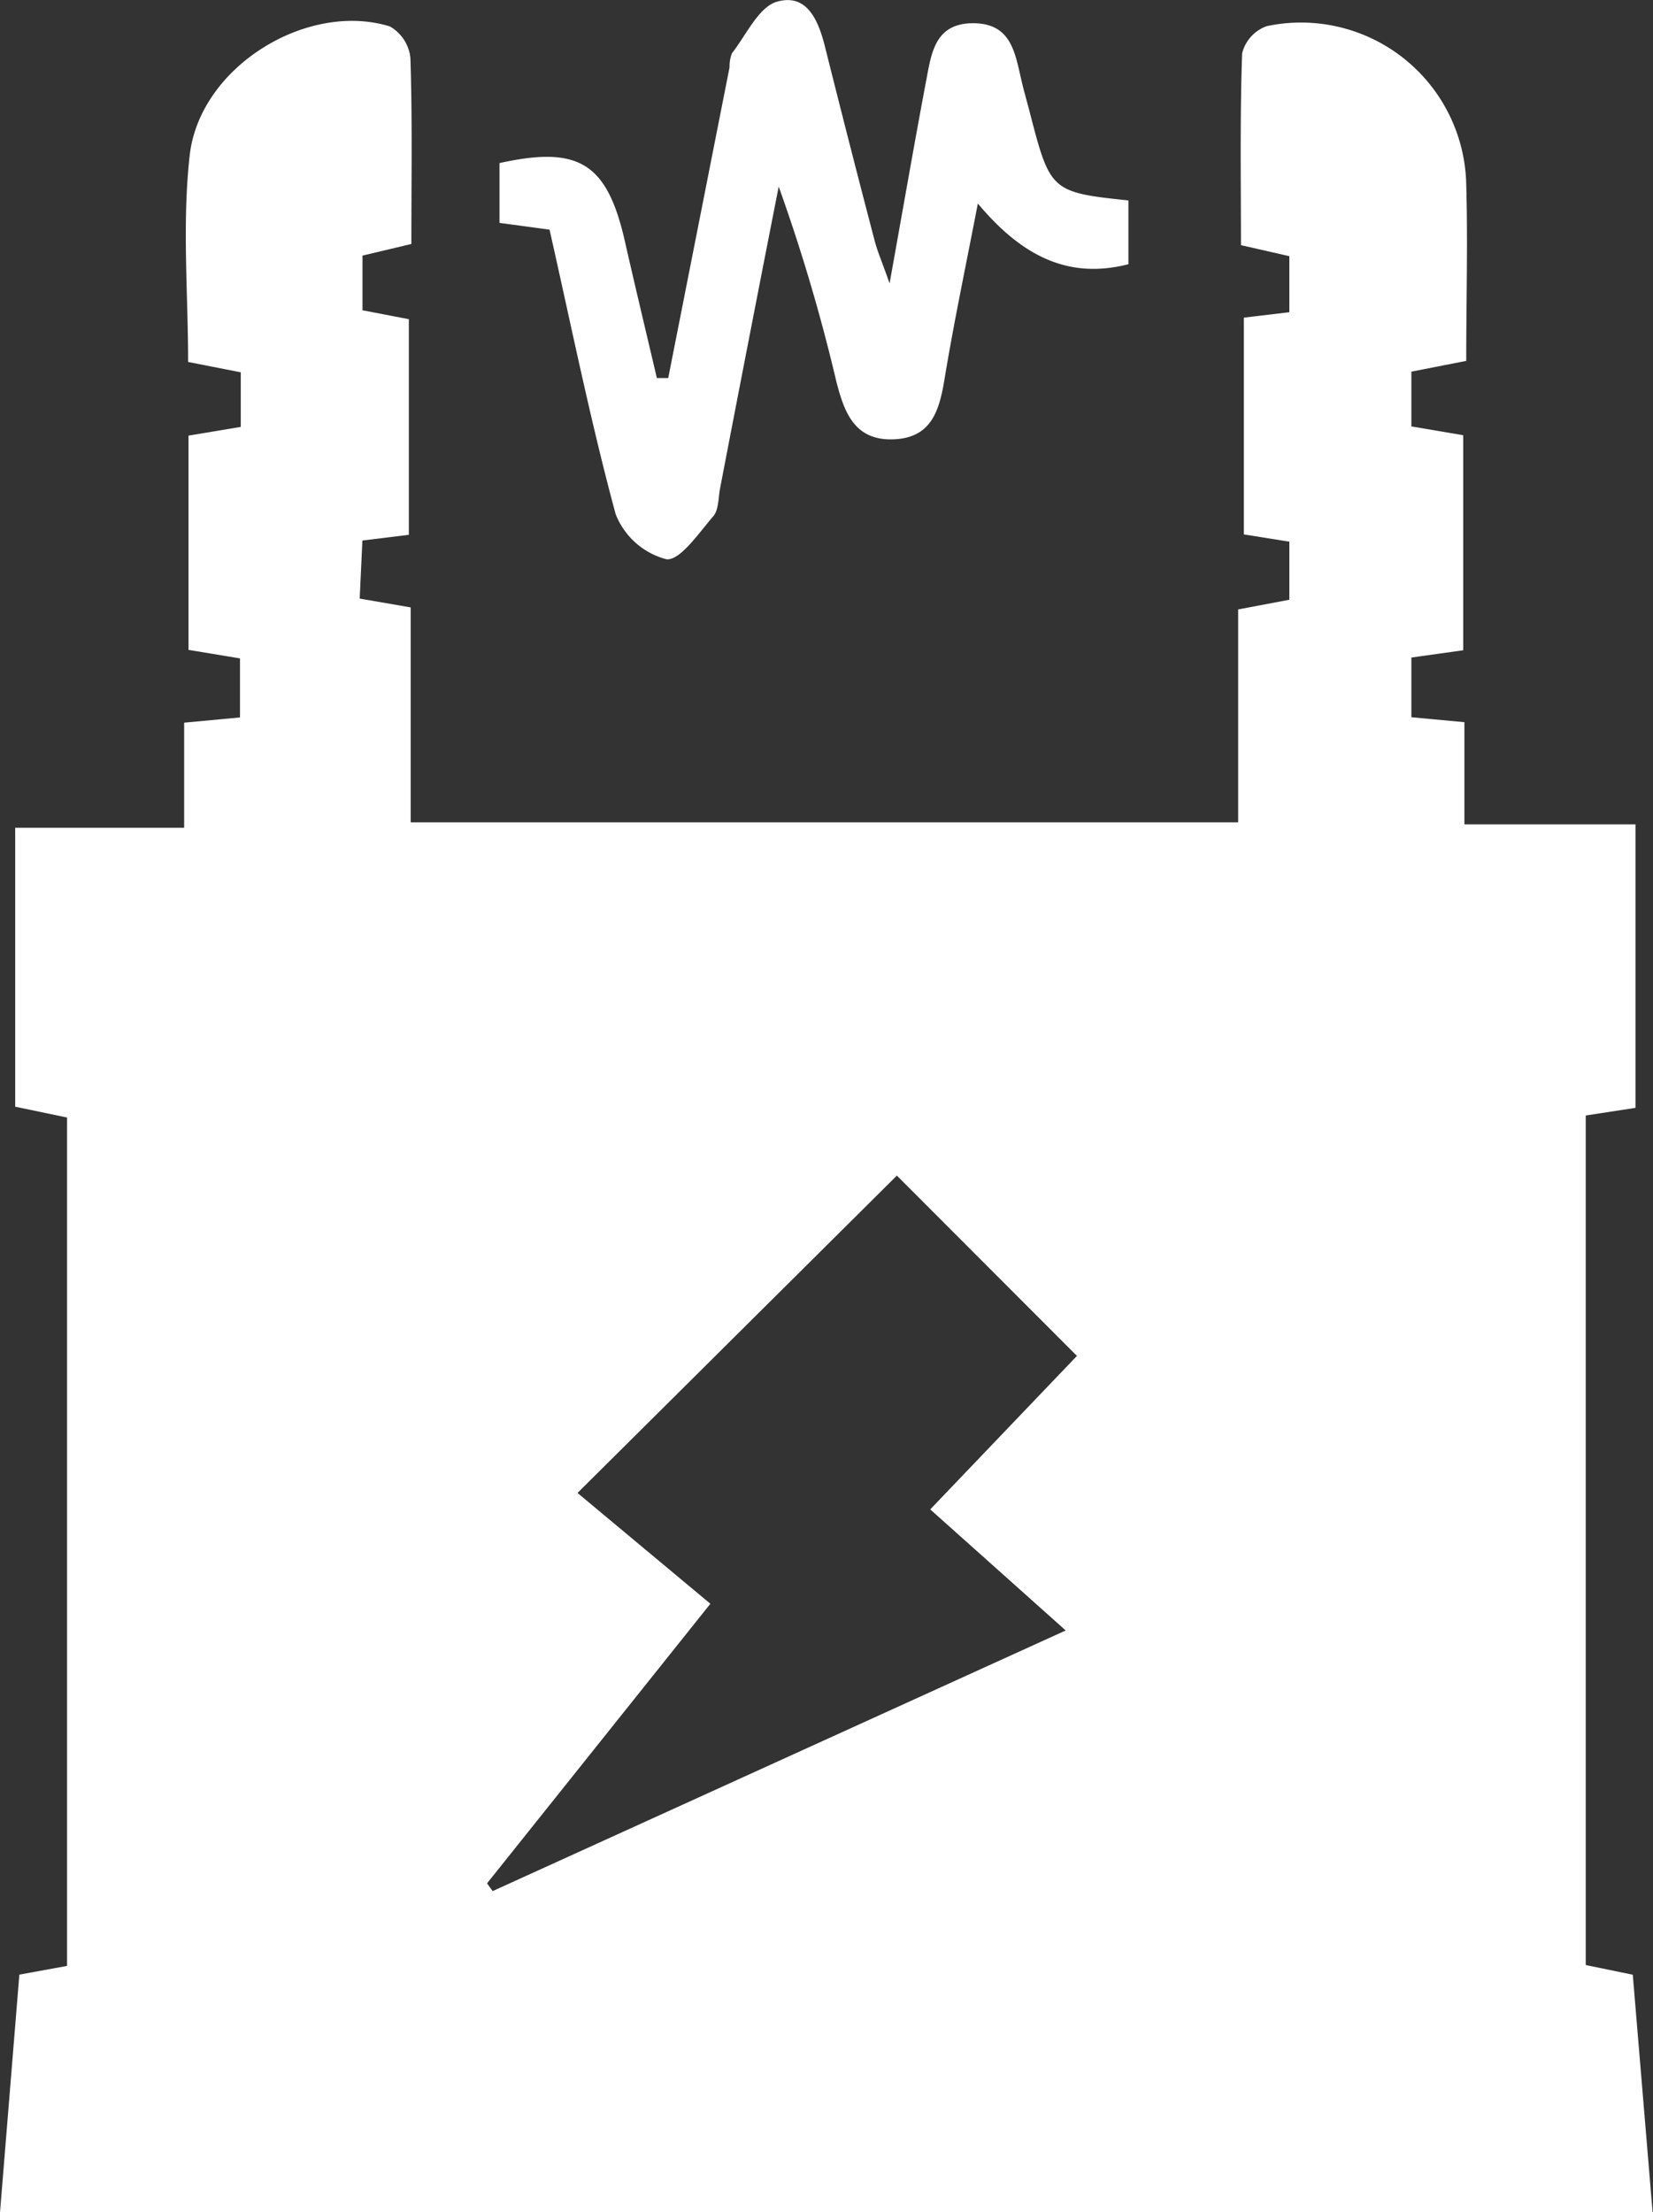 <svg id="Слой_1" data-name="Слой 1" xmlns="http://www.w3.org/2000/svg" viewBox="0 0 170.82 228.59">
  <rect x="0" y="0" width="170.82" height="228.59" fill="#333333" stroke="none"/>
  <defs>
    <style>
      .cls-1 {
        fill: #fff;
      }
    </style>
  </defs>
  <title>оборудовнаие 2</title>
  <path class="cls-1" d="M213.59,536.13l2-24.57,4.93-.9V423l-5.36-1.12V393.06h17.46V382.2l5.77-.54v-6.1l-5.32-.88V352.54l5.4-.9V346l-5.44-1.07c0-7.12-.63-14.3.16-21.31,1-9.17,12.13-16,20.69-13.36a4.25,4.25,0,0,1,2.12,3.25c0.21,6.31.1,12.64,0.1,19.23l-5.05,1.2v5.65l4.79,0.92v22.28l-4.8.59-0.28,6,5.27,0.91v22.21h85.51v-22l5.29-1v-6l-4.7-.75v-22.4l4.7-.56V334l-5-1.14c0-6.58-.11-13.2.12-19.81a4,4,0,0,1,2.55-2.82,17.08,17.08,0,0,1,20.61,16.34c0.17,6,0,12,0,18.25l-5.67,1.11v5.66l5.36,0.91v22.22l-5.36.75v6.17l5.48,0.51v10.56h17.68V422l-5.14.79v87.78l4.86,1,2.05,24.56H213.59Zm50.33-34,0.58,0.8L323.72,476l-14-12.51,15.16-15.86L306.27,429l-33,32.79L287,473.24Z" transform="translate(-213.59 -307.53)"/>
  <path class="cls-1" d="M282.64,346.61q3.17-16.06,6.34-32.12a3.8,3.8,0,0,1,.25-1.46c1.49-1.9,2.76-4.79,4.67-5.33,3.19-.9,4.33,2.13,5,4.88q2.48,9.91,5.07,19.8c0.28,1.09.74,2.13,1.55,4.43,1.41-7.85,2.55-14.43,3.79-21,0.53-2.77.89-5.86,4.8-5.88s4.35,2.93,5,5.75c0.29,1.3.68,2.57,1,3.86,2,7.7,2.2,7.88,10.09,8.7v6.59c-6.28,1.61-11.08-.92-15.56-6.27-1.27,6.58-2.49,12.36-3.45,18.18-0.53,3.21-1.35,6-5.18,6.18-4.12.2-5.18-2.8-6-6a185.76,185.76,0,0,0-5.95-20.11Q291,342.38,288,358c-0.19,1-.13,2.2-0.7,2.87-1.49,1.73-3.47,4.65-4.87,4.44a7.74,7.74,0,0,1-5.22-4.66c-2.6-9.61-4.57-19.38-6.83-29.39l-5.17-.7v-6.18c8.25-1.82,11.16,0,13,8.28,1.06,4.65,2.17,9.29,3.26,13.93h1.19Z" transform="translate(-213.59 -307.53)"/>
</svg>
